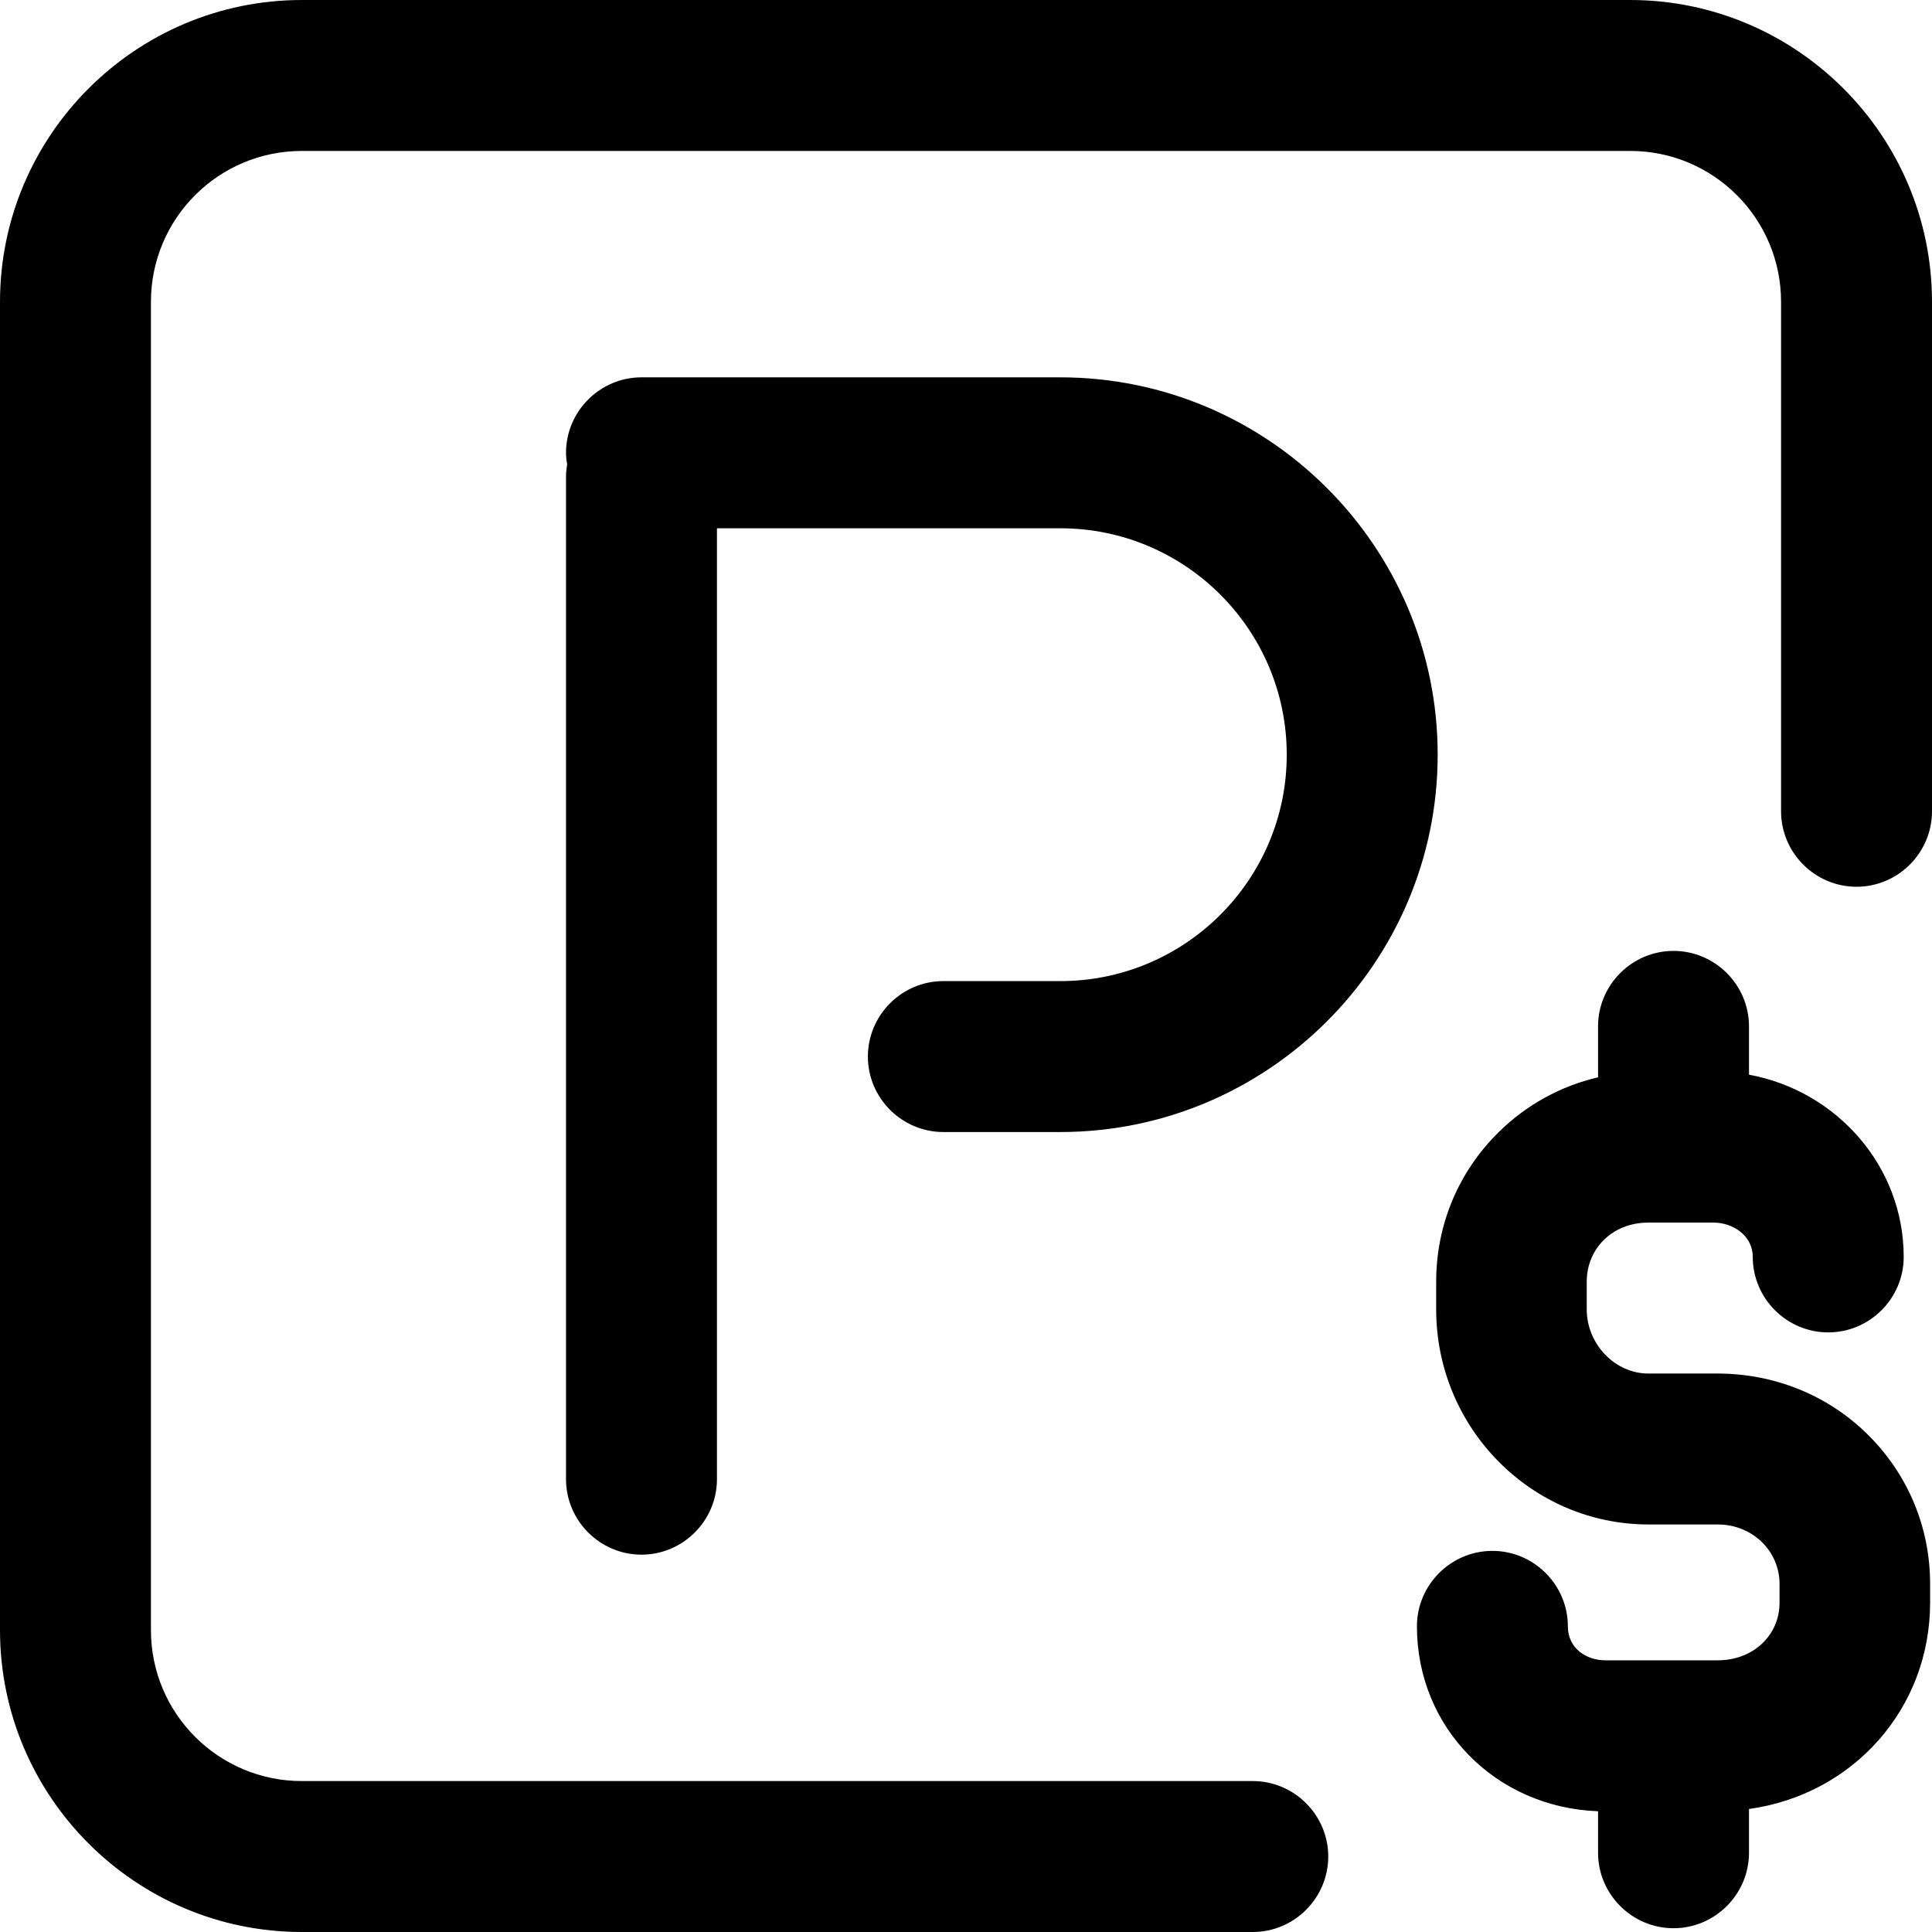 <?xml version="1.0" encoding="utf-8"?>
<!-- Generator: Adobe Illustrator 22.0.1, SVG Export Plug-In . SVG Version: 6.00 Build 0)  -->
<svg version="1.1" id="Layer_1" xmlns="http://www.w3.org/2000/svg" xmlns:xlink="http://www.w3.org/1999/xlink" x="0px" y="0px"
	 viewBox="0 0 512 512" style="enable-background:new 0 0 512 512;" xml:space="preserve">
<path d="M512,80v135c0,11-9,20-20,20s-20-9-20-20V80c0-22.1-17.9-40-40-40H80c-22.1,0-40,17.9-40,40v352c0,22.1,17.9,40,40,40h252
	c11,0,20,9,20,20s-9,20-20,20H80c-44.1,0-80-35.9-80-80V80C0,35.9,35.9,0,80,0h352C476.1,0,512,35.9,512,80z M281,260h-31
	c-11,0-20,9-20,20s9,20,20,20h31c55.1,0,100-44.9,100-100s-44.9-100-100-100H170c-11,0-20,9-20,20c0,1,0.1,2,0.3,3
	c-0.1,1-0.3,2-0.3,3v266c0,11,9,20,20,20s20-9,20-20V140h91c33.1,0,60,26.9,60,60S314.1,260,281,260z M455.1,364h-18.3
	c-8.8,0-16.3-7.8-16.3-17v-7.3c0-9,7-15.7,16.3-15.7h17.3c5.1,0,10.4,3.4,10.4,9.1c0,11,9,20,20,20c11,0,20-9,20-20
	c0-24-17.7-44-41-48.3V272c0-11-9-20-20-20s-20,9-20,20v13.5c-9.9,2.3-19,7.3-26.3,14.5c-10.7,10.5-16.6,24.6-16.6,39.7v7.3
	c0,31.4,25.2,57,56.3,57h18.3c9.2,0,16.4,7,16.4,15.8v4.9c0,8.7-7,15.3-16.4,15.3h-29.8c-4.9,0-9.9-3.1-9.9-9c0-11-9-20-20-20
	s-20,9-20,20c0,26.9,20.9,48,48,49v11c0,11,9,20,20,20s20-9,20-20v-11.6c27.5-3.8,48-26.5,48-54.7v-4.9c0-15.1-5.9-29.2-16.7-39.8
	C484.3,369.7,470.2,364,455.1,364z"/>
</svg>
